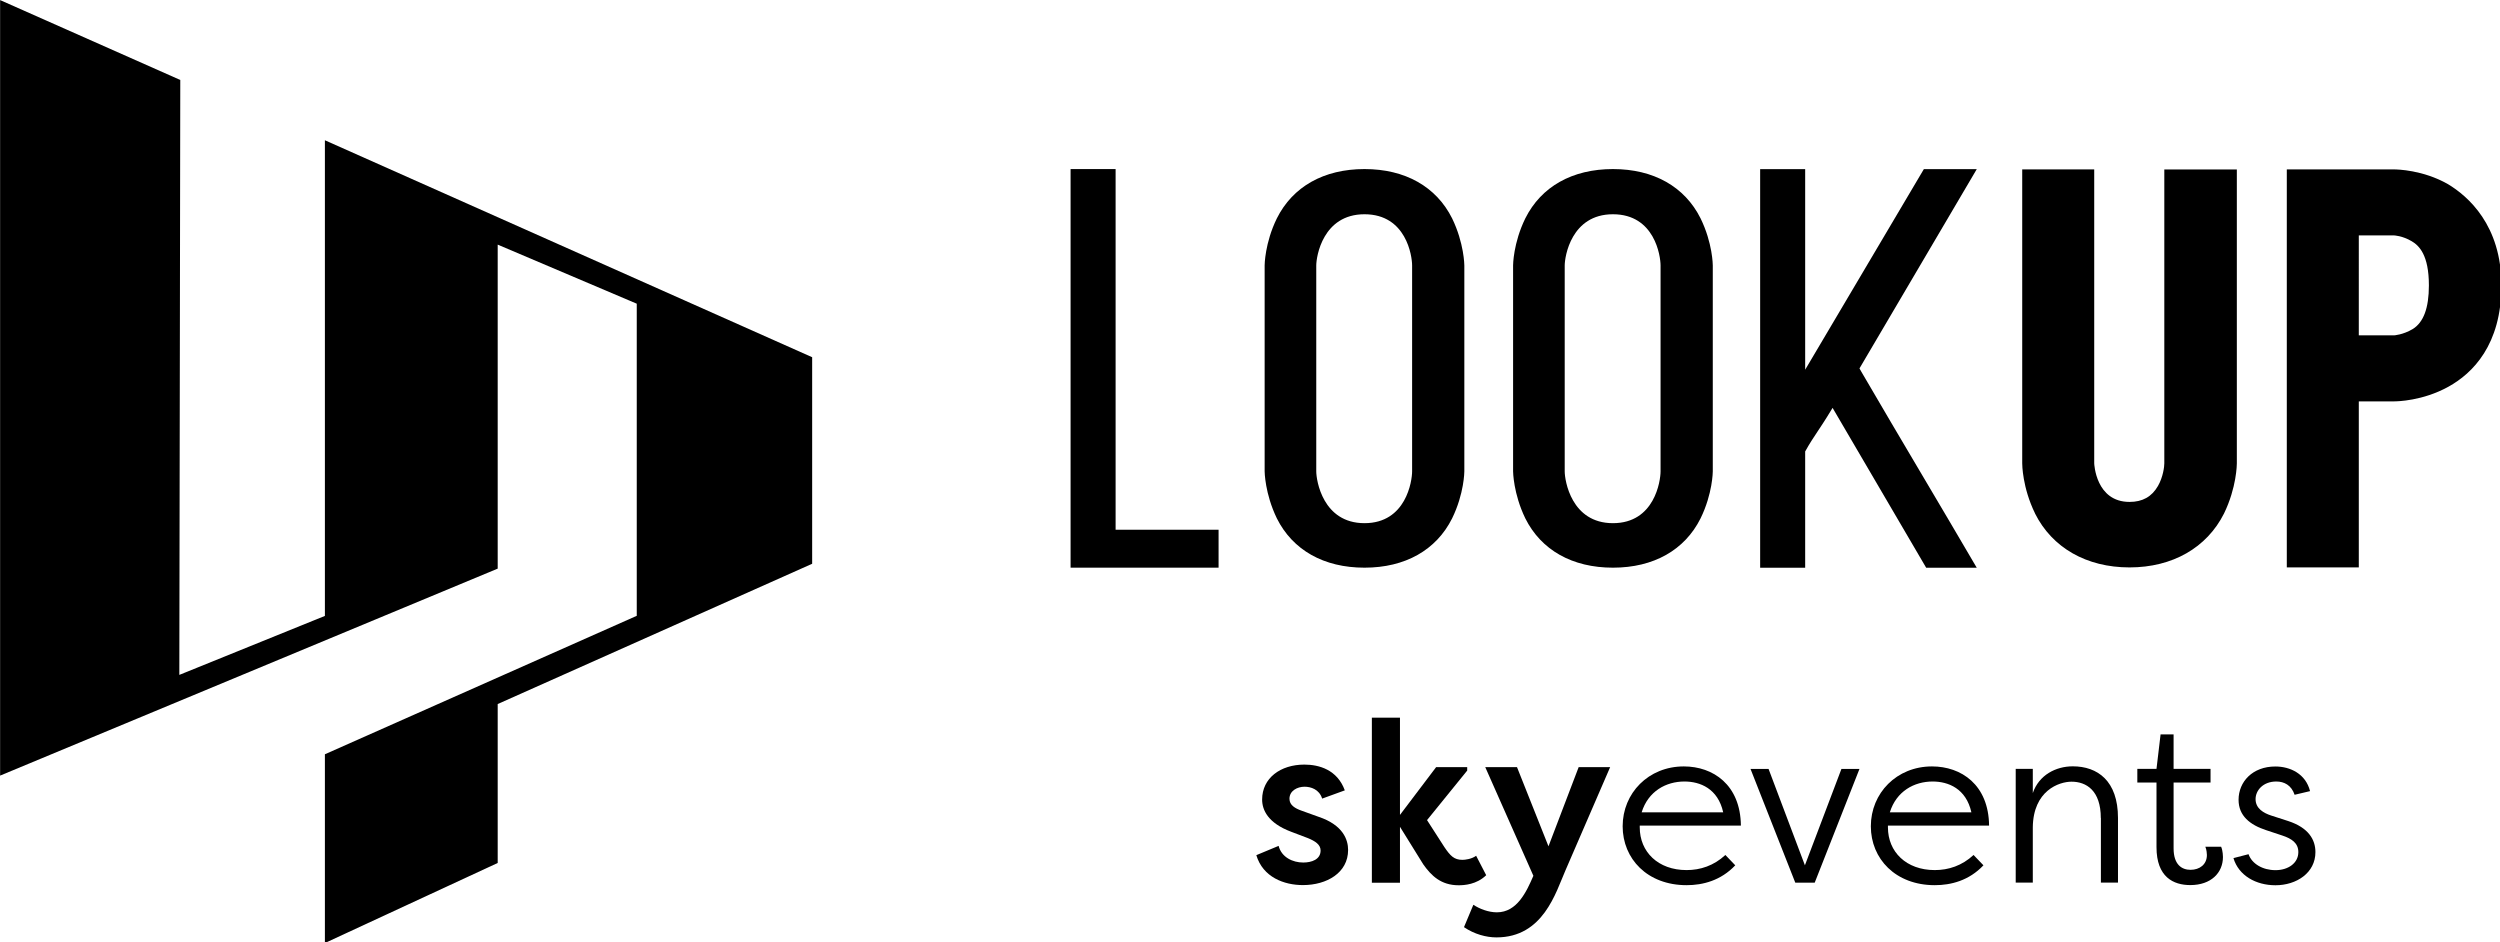 <?xml version="1.0" encoding="UTF-8" standalone="no"?>
<!-- Generator: Adobe Illustrator 28.3.0, SVG Export Plug-In . SVG Version: 6.00 Build 0)  -->

<svg
   version="1.1"
   id="Warstwa_1"
   x="0px"
   y="0px"
   viewBox="0 0 183 68.988"
   enable-background="new 0 0 333.64 143.36"
   xml:space="preserve"
   sodipodi:docname="logo.svg"
   width="183"
   height="68.988"
   inkscape:version="1.1.2 (0a00cf5339, 2022-02-04)"
   xmlns:inkscape="http://www.inkscape.org/namespaces/inkscape"
   xmlns:sodipodi="http://sodipodi.sourceforge.net/DTD/sodipodi-0.dtd"
   xmlns="http://www.w3.org/2000/svg"
   xmlns:svg="http://www.w3.org/2000/svg"><defs
   id="defs63" /><sodipodi:namedview
   id="namedview61"
   pagecolor="#ffffff"
   bordercolor="#666666"
   borderopacity="1.0"
   inkscape:pageshadow="2"
   inkscape:pageopacity="0.0"
   inkscape:pagecheckerboard="0"
   showgrid="false"
   fit-margin-top="0"
   fit-margin-left="0"
   fit-margin-right="0"
   fit-margin-bottom="0"
   inkscape:zoom="1.9167365"
   inkscape:cx="62.606415"
   inkscape:cy="124.43025"
   inkscape:window-width="1920"
   inkscape:window-height="1013"
   inkscape:window-x="0"
   inkscape:window-y="0"
   inkscape:window-maximized="1"
   inkscape:current-layer="g58" />
<g
   id="g58"
   transform="matrix(0.635,0,0,0.635,-14.375,-10.999)">
	<g
   id="g4"
   style="fill:#000000;fill-opacity:1">
		<polygon
   fill="#ffffff"
   points="60.09,88.32 60.09,33.49 116.26,58.5 116.26,82.31 80.01,98.48 80.01,116.8 60.09,126.03 60.09,104.27 96.04,88.31 96.04,52.33 80.01,45.52 80.01,82.87 22.65,106.73 22.65,17.33 43.42,26.54 43.31,95.12 "
   id="polygon2"
   style="fill:#000000;fill-opacity:1" />
	</g>
	<g
   id="g56"
   style="fill:#000000;fill-opacity:1">
		<g
   id="g32"
   style="fill:#000000;fill-opacity:1">
			<g
   id="g18"
   style="fill:#000000;fill-opacity:1">
				<g
   id="g8"
   style="fill:#000000;fill-opacity:1">
					<path
   fill="#ffffff"
   d="m 146.05,82.76 h 17.06 V 78.39 H 151.24 V 36.81 h -5.19 z"
   id="path6"
   style="fill:#000000;fill-opacity:1" />
				</g>
				<path
   fill="#ffffff"
   d="m 218.67,42.49 c -1.83,-3.66 -5.42,-5.68 -10.1,-5.68 0,0 0,0 0,0 -4.68,0 -8.27,2.02 -10.1,5.68 -1.4,2.86 -1.41,5.4 -1.41,5.42 v 23.74 c 0,0.03 0.02,2.56 1.41,5.43 1.83,3.66 5.42,5.68 10.1,5.68 4.68,0 8.27,-2.02 10.1,-5.68 1.4,-2.86 1.41,-5.4 1.41,-5.42 V 47.92 c 0,-0.03 -0.01,-2.57 -1.41,-5.43 z m -4.61,29.17 c 0,1.09 -0.68,5.97 -5.49,5.97 -4.82,0 -5.56,-4.95 -5.56,-5.97 V 47.92 c 0,-1.02 0.75,-5.9 5.56,-5.9 4.82,0 5.49,4.82 5.49,5.9 z"
   id="path10"
   style="fill:#000000;fill-opacity:1" />
				<path
   fill="#ffffff"
   d="m 190.03,42.49 c -1.83,-3.66 -5.42,-5.68 -10.1,-5.68 0,0 0,0 0,0 -4.68,0 -8.27,2.02 -10.1,5.68 -1.4,2.86 -1.41,5.4 -1.41,5.42 v 23.74 c 0,0.03 0.02,2.56 1.41,5.43 1.83,3.66 5.42,5.68 10.1,5.68 4.68,0 8.27,-2.02 10.1,-5.68 1.4,-2.86 1.41,-5.4 1.41,-5.42 V 47.92 c 0,-0.03 -0.02,-2.57 -1.41,-5.43 z m -4.61,29.17 c 0,1.09 -0.68,5.97 -5.49,5.97 -4.82,0 -5.56,-4.95 -5.56,-5.97 V 47.92 c 0,-1.02 0.75,-5.9 5.56,-5.9 4.82,0 5.49,4.82 5.49,5.9 z"
   id="path12"
   style="fill:#000000;fill-opacity:1" />
				<g
   id="g16"
   style="fill:#000000;fill-opacity:1">
					<path
   fill="#ffffff"
   d="m 244.68,82.77 h 5.83 c -2.07,-3.54 -4.22,-7.18 -6.31,-10.71 -2.32,-3.92 -4.72,-7.98 -6.99,-11.88 l -0.22,-0.39 13.52,-22.97 h -6.1 L 230.73,59.94 V 36.82 h -5.19 v 45.95 h 5.19 V 69.36 l 0.1,-0.17 c 0.41,-0.75 0.92,-1.51 1.41,-2.25 0.33,-0.5 0.68,-1.02 0.98,-1.51 l 0.67,-1.09 z"
   id="path14"
   style="fill:#000000;fill-opacity:1" />
				</g>
			</g>
			<g
   id="g24"
   style="fill:#000000;fill-opacity:1">
				<path
   fill="#ffffff"
   d="m 258.18,76.04 c -1.31,-2.69 -1.38,-5.06 -1.38,-5.31 V 37.91 h 6.2 v 32.82 c 0,0.94 0.69,5.5 5.13,5.5 4.44,0 5.06,-4.5 5.06,-5.5 V 37.91 h 6.25 v 32.82 c 0,0.25 -0.06,2.63 -1.38,5.31 -1.81,3.63 -5.38,5.63 -9.94,5.63 -4.56,0 -8.13,-2 -9.94,-5.63 z"
   id="path20"
   style="fill:#000000;fill-opacity:1" />
				<path
   fill="#ffffff"
   d="m 268.12,82.73 c 0,0 0,0 0,0 -4.95,0 -8.91,-2.26 -10.89,-6.21 v -0.01 c -1.47,-3 -1.48,-5.67 -1.48,-5.78 V 36.85 h 8.3 v 33.88 c 0,0.04 0.17,4.45 4.07,4.45 0,0 0,0 0,0 1.5,0 2.57,-0.6 3.28,-1.84 0.6,-1.05 0.73,-2.24 0.73,-2.6 V 36.86 h 8.36 v 33.88 c 0,0.11 -0.02,2.78 -1.48,5.78 -1.98,3.94 -5.94,6.21 -10.89,6.21 z m -8.99,-7.15 c 1.63,3.25 4.82,5.04 8.99,5.04 0,0 0,0 0,0 4.17,0 7.37,-1.79 9,-5.04 1.25,-2.56 1.26,-4.82 1.26,-4.84 V 38.97 h -4.14 v 31.77 c 0,0.7 -0.21,2.25 -1.01,3.65 -1.08,1.9 -2.85,2.91 -5.11,2.91 0,0 0,0 0,0 -4.67,0 -6.18,-4.42 -6.18,-6.56 V 38.97 h -4.08 v 31.77 c 0,0.01 0.02,2.27 1.27,4.84 z"
   id="path22"
   style="fill:#000000;fill-opacity:1" />
			</g>
			<g
   id="g30"
   style="fill:#000000;fill-opacity:1">
				<path
   fill="#ffffff"
   d="m 309.94,50.22 c 0,12.25 -11.07,12.32 -11.32,12.32 h -5.13 V 81.67 H 287.3 V 37.9 h 11.32 c 0.31,0 3.06,0.06 5.69,1.56 2.5,1.51 5.63,4.64 5.63,10.76 z m -6.26,0 c 0,-3.06 -0.81,-5 -2.5,-6 -1.38,-0.81 -2.56,-0.81 -2.56,-0.81 h -5.13 v 13.63 h 5.13 c 0.06,0 1.31,-0.06 2.69,-0.88 1.62,-1 2.37,-3 2.37,-5.94 z"
   id="path26"
   style="fill:#000000;fill-opacity:1" />
				<path
   fill="#ffffff"
   d="m 294.55,82.73 h -8.3 V 36.85 h 12.37 c 0.33,0 3.32,0.05 6.21,1.7 2.31,1.39 6.16,4.73 6.16,11.67 v 0 c 0,0 0,0 0,0 0,6.86 -3.32,10.14 -6.11,11.68 -2.98,1.65 -5.94,1.69 -6.26,1.69 h -4.07 z m -6.19,-2.11 h 4.08 V 61.49 h 6.18 c 0.42,0 10.26,-0.13 10.26,-11.26 v 0 c 0,-5.6 -2.78,-8.45 -5.11,-9.85 -2.44,-1.4 -5.04,-1.41 -5.15,-1.41 h -10.26 z m 10.26,-22.53 h -6.18 V 42.35 h 6.18 c 0.15,0 1.52,0.03 3.1,0.96 2.03,1.21 3.02,3.47 3.02,6.91 v 0 c 0,0 0,0 0,0 0,3.41 -0.94,5.65 -2.88,6.84 -1.7,1.01 -3.23,1.03 -3.24,1.03 z m -4.07,-2.11 h 4.07 c -0.02,0 1.01,-0.05 2.15,-0.73 1.24,-0.77 1.86,-2.41 1.86,-5.03 v 0 c 0,-3.51 -1.13,-4.59 -1.98,-5.09 -1.08,-0.64 -2.02,-0.67 -2.03,-0.67 h -4.07 z"
   id="path28"
   style="fill:#000000;fill-opacity:1" />
			</g>
		</g>
		<g
   id="g54"
   style="fill:#000000;fill-opacity:1">
			<g
   id="g52"
   style="fill:#000000;fill-opacity:1">
				<path
   fill="#ffffff"
   d="m 170.03,114.83 c 0.34,1.32 1.63,1.92 2.84,1.92 0.95,0 2,-0.34 2,-1.39 0,-0.68 -0.63,-1.08 -1.45,-1.42 l -1.95,-0.74 c -2.66,-1 -3.34,-2.5 -3.34,-3.71 0,-2.47 2.11,-4.03 4.87,-4.03 1.68,0 3.79,0.58 4.66,2.97 l -2.61,0.95 c -0.34,-1.08 -1.32,-1.37 -2.03,-1.37 -0.84,0 -1.74,0.47 -1.74,1.39 0,0.74 0.66,1.11 1.39,1.37 l 1.97,0.71 c 2.84,0.95 3.4,2.66 3.4,3.82 0,2.63 -2.45,4.05 -5.21,4.05 -2.16,0 -4.61,-0.9 -5.37,-3.45 z"
   id="path34"
   style="fill:#000000;fill-opacity:1" />
				<path
   fill="#ffffff"
   d="m 188.19,105.75 h 3.58 v 0.4 l -4.63,5.71 2,3.11 c 0.68,1 1.11,1.47 2.08,1.47 0.29,0 1.05,-0.08 1.58,-0.47 l 1.16,2.24 c -1.11,1.08 -2.53,1.16 -3.18,1.16 -2.03,0 -3.16,-1.11 -4.08,-2.42 l -2.68,-4.32 v 6.45 h -3.24 v -19.03 h 3.24 v 11.21 z"
   id="path36"
   style="fill:#000000;fill-opacity:1" />
				<path
   fill="#ffffff"
   d="m 204.62,105.75 h 3.63 l -5.16,11.92 c -1.11,2.53 -2.55,7.71 -7.95,7.71 -1.18,0 -2.55,-0.37 -3.74,-1.18 l 1.08,-2.58 c 0.71,0.47 1.74,0.87 2.71,0.87 2.34,0 3.42,-2.39 4.21,-4.21 l -5.55,-12.53 h 3.66 l 3.63,9.13 z"
   id="path38"
   style="fill:#000000;fill-opacity:1" />
				<path
   fill="#ffffff"
   d="m 222.67,117.07 c -1.66,1.76 -3.74,2.29 -5.61,2.29 -4.53,0 -7.37,-3.05 -7.37,-6.79 0,-3.82 2.97,-6.9 7.05,-6.9 3.37,0 6.53,2.11 6.58,6.82 h -11.66 c 0,0.08 0,0.13 0,0.21 0,2.82 2.11,4.92 5.4,4.92 1.58,0 3.13,-0.5 4.47,-1.74 z m -10.79,-6.11 h 9.4 c -0.61,-2.74 -2.66,-3.55 -4.47,-3.55 -2.11,0 -4.17,1.11 -4.93,3.55 z"
   id="path40"
   style="fill:#000000;fill-opacity:1" />
				<path
   fill="#ffffff"
   d="m 231.83,119.07 h -2.24 l -5.16,-13.11 h 2.08 l 4.19,11.11 4.21,-11.11 h 2.08 z"
   id="path42"
   style="fill:#000000;fill-opacity:1" />
				<path
   fill="#ffffff"
   d="m 251.28,117.07 c -1.66,1.76 -3.74,2.29 -5.61,2.29 -4.53,0 -7.37,-3.05 -7.37,-6.79 0,-3.82 2.97,-6.9 7.05,-6.9 3.37,0 6.53,2.11 6.58,6.82 h -11.66 c 0,0.08 0,0.13 0,0.21 0,2.82 2.11,4.92 5.4,4.92 1.58,0 3.13,-0.5 4.47,-1.74 z m -10.79,-6.11 h 9.4 c -0.61,-2.74 -2.66,-3.55 -4.47,-3.55 -2.11,0 -4.17,1.11 -4.93,3.55 z"
   id="path44"
   style="fill:#000000;fill-opacity:1" />
				<path
   fill="#ffffff"
   d="m 264.81,111.62 c 0,-3.18 -1.68,-4.19 -3.37,-4.19 -1.45,0 -4.42,1.03 -4.47,5.26 v 6.37 H 255 v -13.11 h 1.97 v 2.79 c 0.71,-2.08 2.66,-3.08 4.61,-3.08 2.84,0 5.21,1.66 5.21,5.95 v 7.45 h -1.97 v -7.44 z"
   id="path46"
   style="fill:#000000;fill-opacity:1" />
				<path
   fill="#ffffff"
   d="m 273.2,115.12 c 0,1.9 0.97,2.47 1.95,2.47 1.05,0 1.89,-0.61 1.89,-1.71 0,-0.13 -0.03,-0.61 -0.18,-0.95 h 1.82 c 0.21,0.47 0.21,1.18 0.21,1.18 0,1.82 -1.37,3.24 -3.76,3.24 -1.95,0 -3.9,-0.92 -3.9,-4.37 v -7.45 h -2.21 v -1.58 h 2.21 l 0.47,-3.97 h 1.5 v 3.97 h 4.26 v 1.58 h -4.26 z"
   id="path48"
   style="fill:#000000;fill-opacity:1" />
				<path
   fill="#ffffff"
   d="m 287.15,108.94 c -0.37,-1.11 -1.21,-1.53 -2.11,-1.53 -1.53,0 -2.39,1.03 -2.39,2.03 0,1.08 0.92,1.61 1.82,1.9 l 1.95,0.63 c 2.32,0.76 3.13,2.13 3.13,3.58 0,2.39 -2.18,3.82 -4.61,3.82 -2.24,0 -4.24,-1.11 -4.84,-3.13 l 1.74,-0.45 c 0.39,1.11 1.63,1.84 3.11,1.84 1.47,0 2.63,-0.82 2.63,-2.08 0,-1.03 -0.74,-1.55 -1.87,-1.92 l -1.84,-0.61 c -1.87,-0.61 -3.18,-1.66 -3.18,-3.5 0,-2.08 1.61,-3.84 4.24,-3.84 1.71,0 3.5,0.84 4,2.84 z"
   id="path50"
   style="fill:#000000;fill-opacity:1" />
			</g>
		</g>
	</g>
</g>
</svg>
